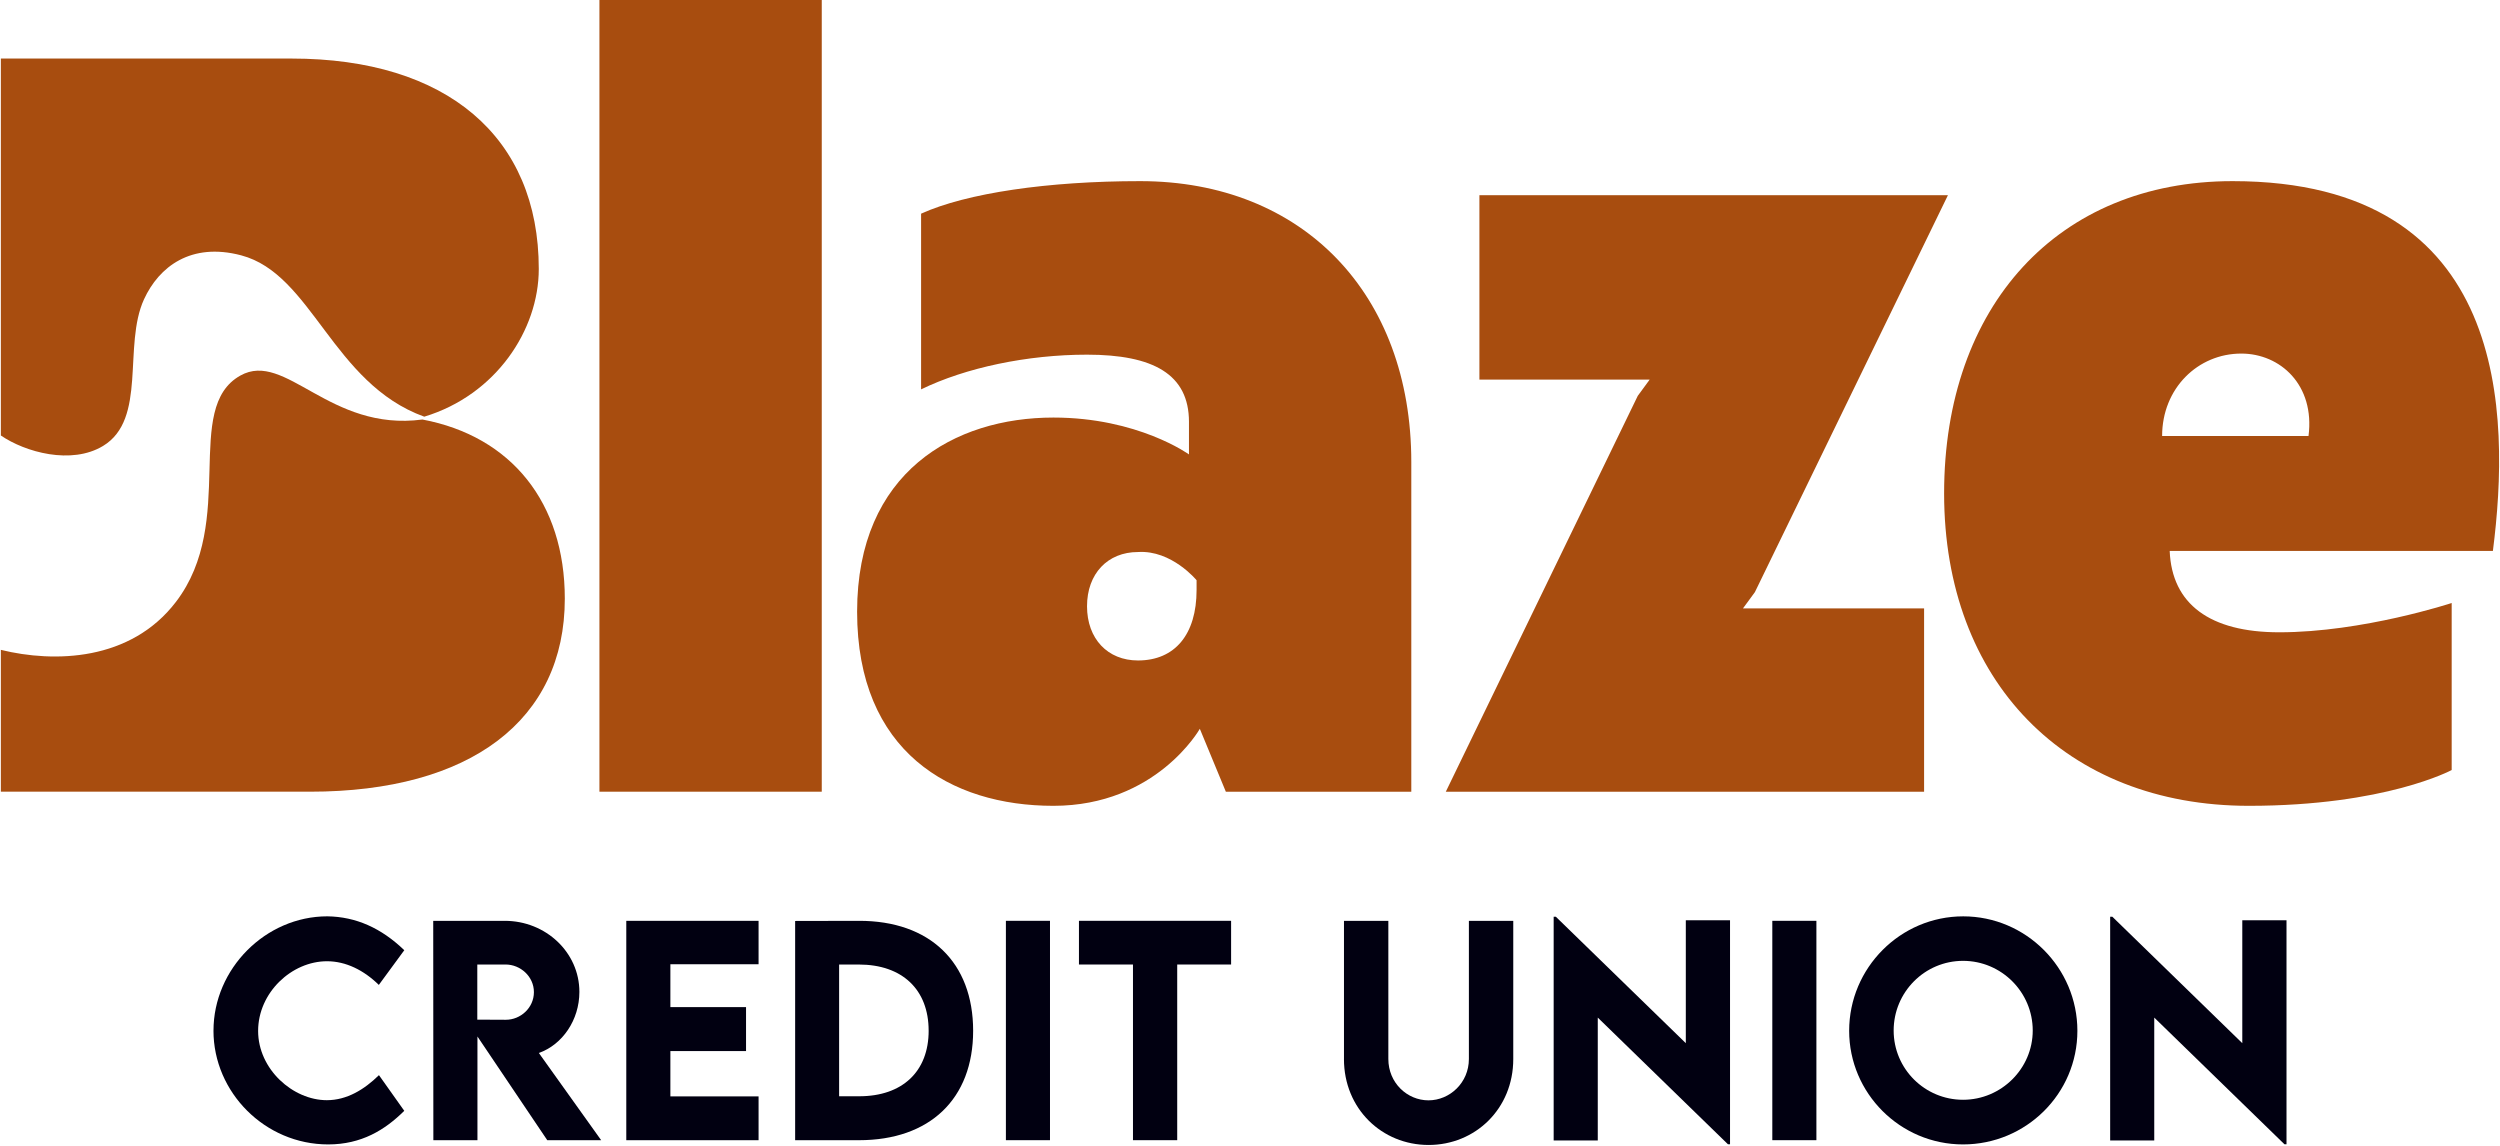 <?xml version="1.0" encoding="UTF-8"?>
<svg xmlns="http://www.w3.org/2000/svg" width="600px" height="275px" viewBox="0 0 133 61" fill="none">
  <g clip-path="url(#clip0_299_1593)">
    <path d="M31.866 42.147V0H43.702V42.147H31.866Z" fill="#A84D0F"></path>
    <path d="M75.087 24.596V42.148H65.214L63.829 38.799C63.829 38.799 61.519 42.899 56.034 42.899C50.549 42.899 45.584 40.012 45.584 32.564C45.584 25.116 50.78 22.229 56.034 22.229C60.538 22.229 63.251 24.192 63.251 24.192V22.46C63.251 19.92 61.346 18.881 57.824 18.881C54.649 18.881 51.358 19.573 48.99 20.729V11.375C51.415 10.278 55.746 9.643 60.653 9.643C69.314 9.643 75.087 15.648 75.087 24.597V24.596ZM57.824 32.274C57.824 34.006 58.921 35.161 60.538 35.161C62.501 35.161 63.656 33.776 63.656 31.408V30.889C63.656 30.889 62.327 29.272 60.538 29.388C58.921 29.388 57.824 30.543 57.824 32.275V32.274Z" fill="#A84D0F"></path>
    <path d="M92.744 32.39H102.386V42.148H76.924L87.143 21.074L87.778 20.208H78.713V10.393H103.655L93.378 31.524L92.743 32.39H92.744Z" fill="#A84D0F"></path>
    <path d="M132.667 29.33H115.461C115.576 32.159 117.598 33.661 121.293 33.661C125.739 33.661 130.473 32.102 130.473 32.102V40.994C130.473 40.994 126.951 42.899 119.676 42.899C109.918 42.899 103.452 36.26 103.452 26.271C103.452 16.282 109.515 9.643 118.81 9.643C133.59 9.643 133.59 22.113 132.667 29.331V29.33ZM115.058 23.21H122.852C123.199 20.497 121.351 18.823 119.272 18.823C116.963 18.823 115.058 20.671 115.058 23.21Z" fill="#A84D0F"></path>
    <path d="M22.441 22.334C17.488 22.994 15.158 18.646 12.751 19.993C9.653 21.727 12.605 27.743 9.322 32.041C6.906 35.203 2.842 35.295 0 34.596V42.147H16.455C25 42.147 30.023 38.337 30.023 31.87C30.023 26.77 27.186 23.227 22.441 22.333V22.334Z" fill="#A84D0F"></path>
    <path d="M5.44 23.741C7.797 22.316 6.49 18.398 7.622 15.932C8.417 14.201 10.121 12.887 12.793 13.593C16.581 14.593 17.643 20.41 22.54 22.183C26.359 21.026 28.637 17.564 28.637 14.319C28.637 7.275 23.73 3.117 15.473 3.117H0V23.184C1.296 24.073 3.755 24.759 5.44 23.741Z" fill="#A84D0F"></path>
    <path d="M11.32 54.868C11.32 51.571 14.094 48.782 17.383 48.782C18.904 48.804 20.252 49.405 21.477 50.586L20.122 52.433C19.325 51.651 18.369 51.173 17.362 51.173C15.486 51.173 13.696 52.839 13.696 54.883C13.696 56.926 15.551 58.57 17.354 58.57C18.427 58.57 19.354 57.997 20.129 57.237L21.476 59.136C20.447 60.157 19.194 60.925 17.426 60.925C14.057 60.925 11.319 58.15 11.319 54.868H11.32Z" fill="#010011"></path>
    <path d="M29.089 60.7L25.372 55.179V60.7H23.025L23.018 49.022H26.829C29.01 49.022 30.799 50.703 30.799 52.804C30.799 54.304 29.894 55.615 28.641 56.057L31.959 60.701H29.089L29.089 60.7ZM25.364 54.282L26.871 54.289C27.668 54.295 28.378 53.651 28.378 52.818C28.378 51.984 27.66 51.347 26.871 51.347H25.364V54.281V54.282Z" fill="#010011"></path>
    <path d="M35.643 51.332V53.615H39.671V55.955H35.643V58.368H40.338V60.7H33.296V49.022H40.338V51.333H35.643V51.332Z" fill="#010011"></path>
    <path d="M51.761 54.876C51.761 58.498 49.458 60.7 45.684 60.7H42.285V49.029L45.684 49.022C49.458 49.015 51.761 51.232 51.761 54.876ZM49.392 54.869C49.392 52.681 47.987 51.348 45.676 51.348H44.626V58.361H45.698C47.995 58.361 49.393 57.043 49.393 54.869H49.392Z" fill="#010011"></path>
    <path d="M53.505 49.021H55.852V60.699H53.505V49.021Z" fill="#010011"></path>
    <path d="M65.494 51.347H62.625V60.699H60.27V51.347H57.394V49.021H65.494V51.347Z" fill="#010011"></path>
    <path d="M71.503 56.382V49.022H73.865V56.376C73.865 57.651 74.871 58.578 76.002 58.578C77.132 58.578 78.153 57.643 78.153 56.376V49.022H80.515V56.382C80.515 59.026 78.494 60.954 76.009 60.954C73.523 60.954 71.502 59.026 71.502 56.382H71.503Z" fill="#010011"></path>
    <path d="M92.055 48.993V60.918H91.946L85.014 54.173V60.715H82.666V48.804H82.782L89.701 55.535V48.993H92.056H92.055Z" fill="#010011"></path>
    <path d="M94.306 49.021H96.653V60.699H94.306V49.021Z" fill="#010011"></path>
    <path d="M98.397 54.876C98.397 51.521 101.128 48.783 104.469 48.783C107.809 48.783 110.547 51.522 110.547 54.876C110.547 58.229 107.808 60.925 104.461 60.925C101.114 60.925 98.397 58.2 98.397 54.876ZM108.17 54.861C108.17 52.818 106.504 51.152 104.461 51.152C102.418 51.152 100.766 52.818 100.766 54.861C100.766 56.904 102.425 58.548 104.461 58.548C106.497 58.548 108.17 56.889 108.17 54.861Z" fill="#010011"></path>
    <path d="M121.68 48.993V60.918H121.572L114.639 54.173V60.715H112.292V48.804H112.408L119.326 55.535V48.993H121.681H121.68Z" fill="#010011"></path>
  </g>
  <defs>
    <clipPath id="clip0_299_1593">
      <rect width="133" height="60.954" fill="white"></rect>
    </clipPath>
  </defs>
</svg>
